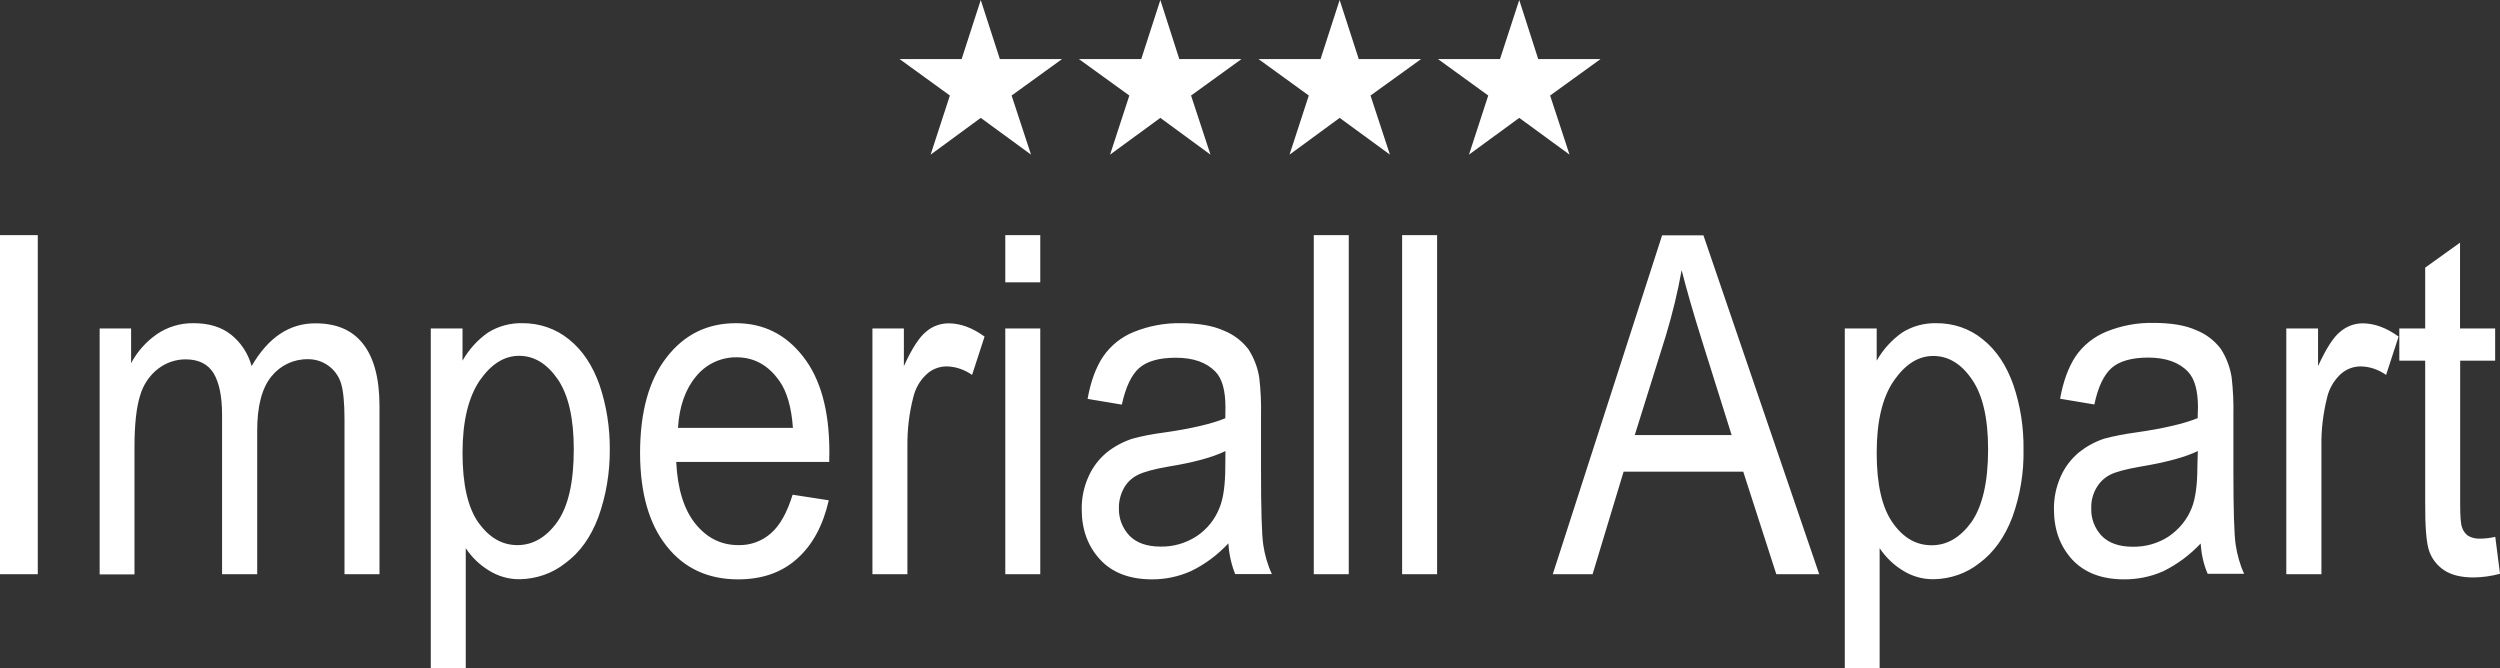 <?xml version="1.0" encoding="utf-8"?>
<!-- Generator: Adobe Illustrator 15.0.0, SVG Export Plug-In . SVG Version: 6.00 Build 0)  -->
<!DOCTYPE svg PUBLIC "-//W3C//DTD SVG 1.1//EN" "http://www.w3.org/Graphics/SVG/1.1/DTD/svg11.dtd">
<svg version="1.1" id="Layer_1" xmlns="http://www.w3.org/2000/svg" xmlns:xlink="http://www.w3.org/1999/xlink" x="0px" y="0px"
	 width="17.01px" height="4.547px" viewBox="0 6.231 17.01 4.547" enable-background="new 0 6.231 17.01 4.547"
	 xml:space="preserve">
<rect x="0" y="6.231" width="17.01" height="4.547" fill="#333333" stroke="none"/>
<title>Zasób 1</title>
<g id="Warstwa_2">
	<g id="Warstwa_1-2">
		<polygon fill="#FFFFFF" points="6.673,6.231 6.803,6.633 7.226,6.633 6.883,6.881 7.015,7.283 6.673,7.033 6.332,7.283 
			6.463,6.881 6.121,6.633 6.543,6.633 		"/>
		<polygon fill="#FFFFFF" points="7.895,6.231 8.024,6.633 8.447,6.633 8.104,6.881 8.236,7.283 7.895,7.033 7.553,7.283 
			7.684,6.881 7.341,6.633 7.765,6.633 		"/>
		<polygon fill="#FFFFFF" points="9.115,6.231 9.245,6.633 9.669,6.633 9.325,6.881 9.457,7.283 9.115,7.033 8.774,7.283 
			8.905,6.881 8.563,6.633 8.985,6.633 		"/>
		<polygon fill="#FFFFFF" points="10.337,6.231 10.466,6.633 10.89,6.633 10.547,6.881 10.679,7.283 10.337,7.033 9.995,7.283 
			10.126,6.881 9.784,6.633 10.206,6.633 		"/>
		<path fill="#FFFFFF" d="M16.978,9.885l0.032,0.25c-0.059,0.016-0.118,0.024-0.179,0.025c-0.086,0-0.153-0.017-0.201-0.049
			c-0.047-0.031-0.082-0.076-0.101-0.128c-0.02-0.055-0.029-0.166-0.028-0.336V8.685h-0.176V8.466h0.176V8.052l0.237-0.17v0.584
			h0.239v0.219h-0.238v0.979c0,0.081,0.004,0.134,0.013,0.156c0.007,0.022,0.021,0.042,0.04,0.056
			c0.023,0.014,0.053,0.021,0.08,0.02c0.035,0,0.07-0.004,0.104-0.012 M15.556,10.138V8.466h0.216v0.256
			c0.055-0.119,0.104-0.197,0.151-0.234c0.043-0.037,0.097-0.057,0.152-0.057c0.081,0,0.162,0.03,0.245,0.09l-0.085,0.261
			c-0.051-0.036-0.11-0.057-0.173-0.058c-0.052,0-0.102,0.02-0.14,0.056c-0.043,0.042-0.074,0.095-0.088,0.154
			c-0.027,0.108-0.041,0.219-0.039,0.331v0.873H15.556z M14.954,9.3c-0.087,0.042-0.217,0.077-0.391,0.106
			c-0.098,0.017-0.167,0.035-0.207,0.056c-0.041,0.021-0.072,0.053-0.094,0.092c-0.023,0.041-0.035,0.088-0.033,0.135
			c-0.003,0.069,0.023,0.137,0.071,0.188c0.048,0.049,0.118,0.074,0.211,0.074c0.087,0.002,0.173-0.023,0.245-0.07
			c0.07-0.048,0.126-0.115,0.157-0.195c0.025-0.063,0.038-0.157,0.038-0.281L14.954,9.3z M14.973,9.929
			c-0.073,0.078-0.159,0.142-0.255,0.189c-0.083,0.037-0.173,0.055-0.264,0.055c-0.154,0-0.271-0.045-0.355-0.135
			c-0.082-0.09-0.124-0.203-0.124-0.342c-0.001-0.078,0.015-0.154,0.047-0.225c0.028-0.063,0.07-0.117,0.123-0.162
			c0.052-0.041,0.108-0.072,0.171-0.093c0.07-0.019,0.141-0.032,0.213-0.042c0.191-0.027,0.334-0.061,0.424-0.098
			c0-0.038,0.002-0.063,0.002-0.073c0-0.115-0.023-0.196-0.068-0.243c-0.061-0.064-0.151-0.096-0.271-0.096
			c-0.111,0-0.195,0.024-0.248,0.07c-0.053,0.047-0.093,0.129-0.118,0.249l-0.233-0.039c0.021-0.119,0.057-0.215,0.105-0.288
			c0.052-0.076,0.125-0.134,0.211-0.169c0.102-0.041,0.209-0.061,0.318-0.059c0.121,0,0.219,0.016,0.293,0.05
			c0.066,0.026,0.123,0.07,0.166,0.126c0.038,0.059,0.063,0.125,0.074,0.194c0.01,0.086,0.014,0.174,0.012,0.261v0.376
			c0,0.263,0.005,0.429,0.015,0.499c0.01,0.069,0.029,0.138,0.058,0.201h-0.248C14.993,10.071,14.978,10,14.973,9.929L14.973,9.929z
			 M12.769,9.312c0,0.215,0.036,0.373,0.109,0.476c0.072,0.103,0.16,0.153,0.265,0.153s0.195-0.053,0.271-0.158
			c0.074-0.107,0.113-0.271,0.113-0.494c0-0.213-0.037-0.372-0.111-0.478c-0.072-0.105-0.16-0.158-0.262-0.158
			s-0.19,0.056-0.268,0.168C12.808,8.934,12.769,9.097,12.769,9.312z M12.552,10.778V8.466h0.217v0.219
			c0.043-0.076,0.102-0.141,0.173-0.191c0.069-0.044,0.151-0.066,0.233-0.064c0.115-0.001,0.228,0.037,0.316,0.11
			c0.092,0.073,0.161,0.177,0.208,0.31c0.048,0.141,0.071,0.29,0.069,0.44c0.003,0.156-0.023,0.313-0.076,0.46
			c-0.052,0.136-0.127,0.241-0.225,0.313c-0.088,0.07-0.197,0.107-0.31,0.109c-0.075,0.001-0.149-0.02-0.213-0.061
			c-0.062-0.038-0.114-0.09-0.155-0.15v0.816H12.552z M11.123,9.191h0.659l-0.201-0.64c-0.061-0.194-0.107-0.355-0.139-0.482
			c-0.027,0.15-0.063,0.298-0.107,0.444L11.123,9.191z M10.565,10.138l0.744-2.306h0.281l0.788,2.306h-0.292l-0.225-0.698h-0.814
			l-0.211,0.698H10.565z M9.54,10.138V7.831h0.238v2.307H9.54z M8.939,10.138V7.831h0.238v2.307H8.939z M8.338,9.3
			c-0.086,0.042-0.216,0.078-0.39,0.106C7.85,9.423,7.781,9.442,7.74,9.463C7.7,9.483,7.667,9.515,7.646,9.554
			C7.624,9.595,7.612,9.642,7.613,9.688C7.611,9.758,7.637,9.825,7.685,9.876C7.733,9.925,7.804,9.95,7.896,9.95
			c0.087,0.002,0.172-0.023,0.245-0.07c0.071-0.047,0.126-0.115,0.157-0.195c0.026-0.063,0.039-0.157,0.039-0.281L8.338,9.3z
			 M8.358,9.928c-0.073,0.078-0.159,0.143-0.255,0.189c-0.083,0.037-0.172,0.056-0.263,0.056c-0.154,0-0.272-0.045-0.355-0.135
			S7.36,9.835,7.36,9.696C7.359,9.618,7.375,9.542,7.407,9.472C7.435,9.409,7.477,9.354,7.53,9.31
			c0.051-0.041,0.109-0.072,0.171-0.093c0.069-0.019,0.14-0.033,0.212-0.042c0.192-0.027,0.334-0.061,0.424-0.098
			c0-0.039,0.001-0.063,0.001-0.073c0-0.115-0.022-0.196-0.067-0.243C8.21,8.697,8.12,8.665,8,8.665
			c-0.112,0-0.195,0.023-0.249,0.07C7.698,8.782,7.659,8.865,7.633,8.984L7.4,8.945C7.421,8.826,7.457,8.73,7.505,8.658
			C7.557,8.582,7.63,8.523,7.716,8.489c0.102-0.041,0.21-0.061,0.319-0.059c0.121,0,0.218,0.017,0.293,0.051
			c0.065,0.026,0.123,0.07,0.166,0.126C8.532,8.666,8.557,8.731,8.568,8.8c0.01,0.087,0.014,0.174,0.012,0.261v0.375
			c0,0.264,0.005,0.43,0.015,0.5c0.01,0.069,0.029,0.137,0.059,0.201h-0.25C8.378,10.071,8.362,10,8.358,9.928z M6.84,10.138V8.466
			h0.238v1.672H6.84z M6.84,8.152V7.831h0.238v0.321H6.84z M5.936,10.138V8.466H6.15v0.256c0.054-0.119,0.105-0.197,0.151-0.234
			c0.042-0.037,0.097-0.057,0.153-0.057c0.081,0,0.162,0.03,0.245,0.09L6.614,8.782C6.563,8.746,6.503,8.725,6.441,8.724
			c-0.052,0-0.102,0.02-0.139,0.056C6.258,8.821,6.228,8.875,6.214,8.934c-0.028,0.108-0.041,0.219-0.04,0.331v0.873H5.936z
			 M4.613,9.142h0.782c-0.01-0.141-0.041-0.246-0.09-0.316C5.23,8.717,5.132,8.662,5.011,8.662c-0.106-0.001-0.208,0.047-0.275,0.13
			C4.663,8.879,4.622,8.996,4.613,9.142L4.613,9.142z M5.393,9.597l0.246,0.038C5.6,9.806,5.529,9.938,5.424,10.032
			c-0.104,0.094-0.238,0.141-0.402,0.141c-0.204,0-0.367-0.075-0.486-0.226c-0.12-0.15-0.18-0.361-0.181-0.632
			c0-0.281,0.06-0.498,0.181-0.653C4.656,8.507,4.813,8.43,5.007,8.43c0.188,0,0.34,0.076,0.458,0.228
			c0.118,0.151,0.177,0.365,0.178,0.641c0,0.017,0,0.042-0.001,0.075H4.601c0.009,0.183,0.052,0.323,0.13,0.42
			C4.81,9.892,4.907,9.94,5.024,9.94c0.082,0.002,0.162-0.027,0.223-0.082C5.308,9.804,5.356,9.717,5.393,9.597z M3.147,9.312
			c0,0.215,0.036,0.373,0.109,0.476C3.33,9.89,3.417,9.94,3.521,9.94s0.196-0.053,0.271-0.158c0.075-0.107,0.112-0.271,0.112-0.494
			c0-0.213-0.037-0.372-0.11-0.478C3.721,8.705,3.634,8.652,3.532,8.652c-0.101,0-0.19,0.056-0.268,0.168
			C3.187,8.934,3.147,9.097,3.147,9.312z M2.931,10.778V8.466h0.216v0.219C3.19,8.609,3.249,8.544,3.32,8.494
			C3.39,8.45,3.472,8.428,3.554,8.43c0.115-0.001,0.228,0.037,0.317,0.11c0.092,0.073,0.161,0.177,0.208,0.31
			c0.048,0.141,0.071,0.29,0.07,0.44C4.15,9.446,4.124,9.603,4.071,9.75C4.02,9.886,3.945,9.991,3.846,10.063
			c-0.088,0.07-0.197,0.107-0.309,0.109c-0.075,0.001-0.149-0.02-0.213-0.061c-0.062-0.038-0.115-0.09-0.155-0.15v0.816H2.931z
			 M0.678,10.138V8.466h0.214v0.236c0.042-0.079,0.102-0.146,0.175-0.197c0.073-0.05,0.16-0.076,0.249-0.075
			c0.104,0,0.189,0.025,0.255,0.077c0.069,0.055,0.118,0.13,0.141,0.215C1.824,8.528,1.969,8.43,2.147,8.431
			c0.141,0,0.248,0.045,0.321,0.137C2.542,8.66,2.582,8.801,2.582,8.992v1.146H2.344V9.085c0-0.112-0.008-0.194-0.023-0.244
			c-0.03-0.1-0.123-0.168-0.228-0.166C1.998,8.674,1.907,8.717,1.847,8.792C1.782,8.871,1.749,8.996,1.75,9.167v0.971H1.511V9.053
			c0-0.126-0.02-0.22-0.058-0.283c-0.039-0.063-0.103-0.094-0.19-0.094c-0.067,0-0.132,0.022-0.186,0.063
			c-0.06,0.046-0.103,0.111-0.124,0.184c-0.025,0.081-0.038,0.196-0.038,0.35v0.866H0.678z M0,10.138V7.831h0.257v2.307H0z"/>
	</g>
</g>
</svg>
